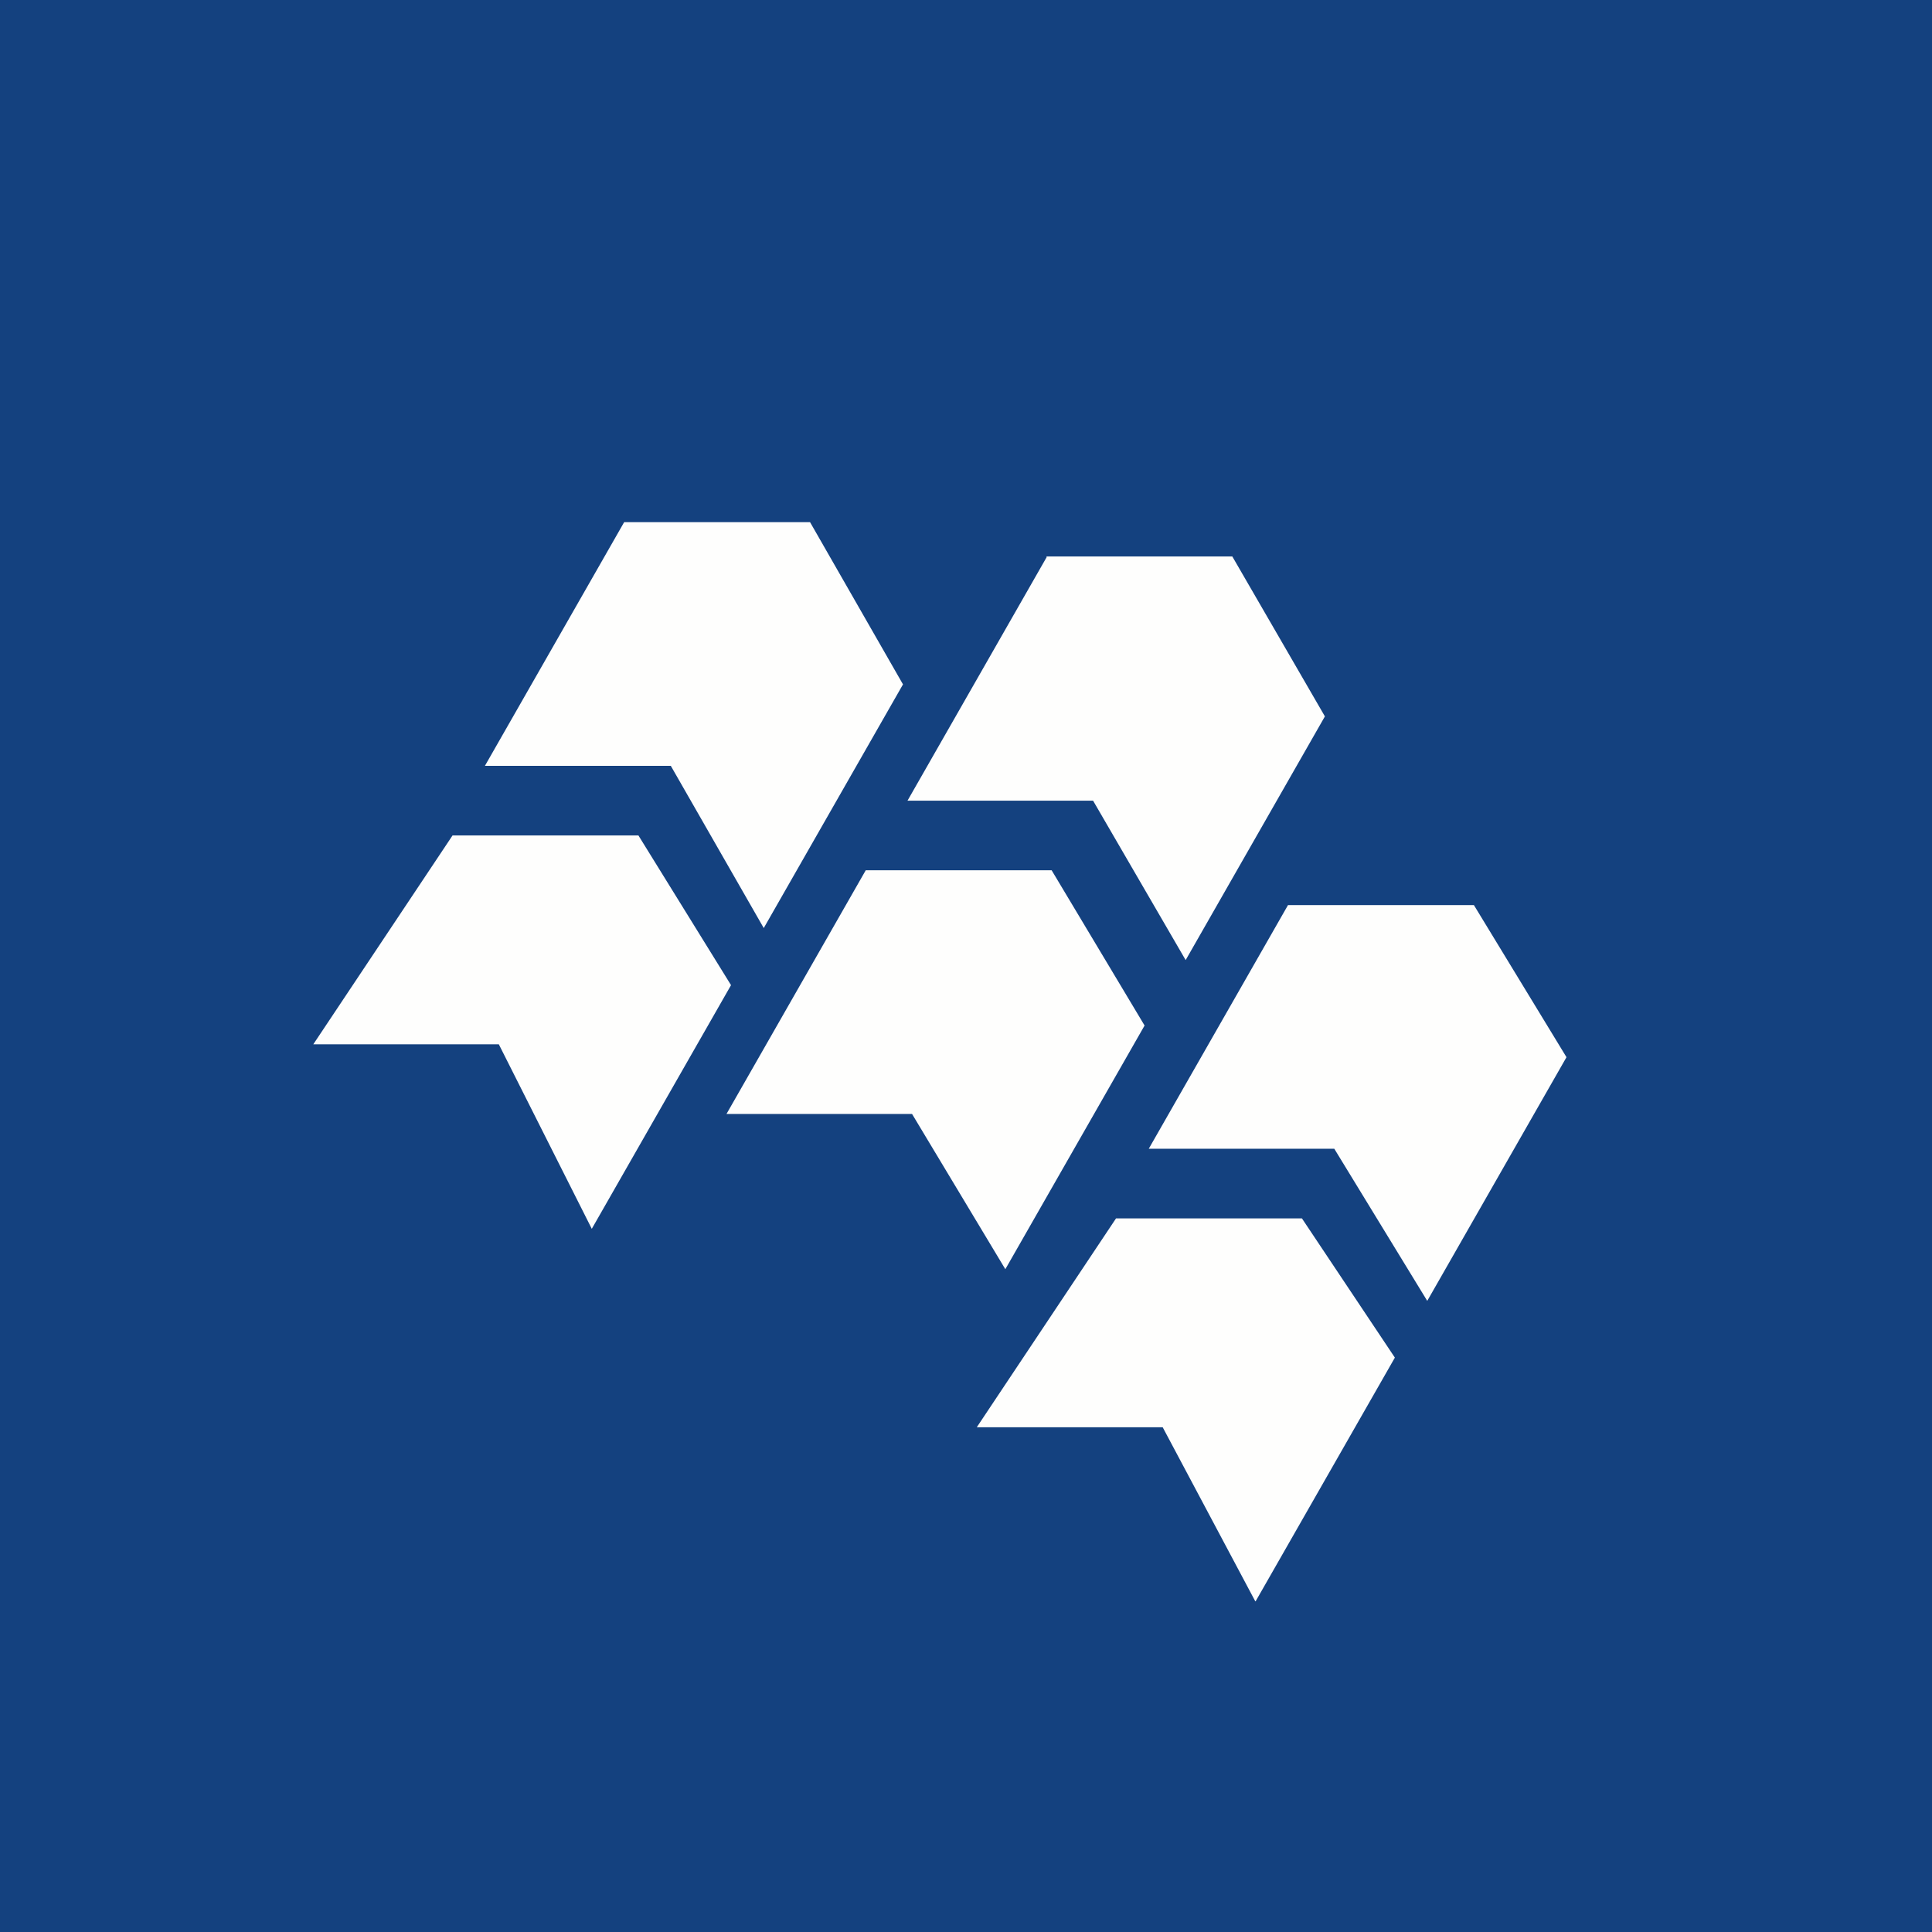<?xml version="1.0" encoding="UTF-8"?>
<!-- generated by Finnhub -->
<svg viewBox="0 0 55.5 55.5" xmlns="http://www.w3.org/2000/svg">
<path d="M 0,0 H 55.5 V 55.5 H 0 Z" fill="rgb(20, 65, 127)"/>
<path d="M 30.05,15.985 H 35.4 L 38.06,20.58 L 34.06,27.58 L 31.4,23 H 26.07 L 30.07,16 Z M 17.94,15 H 23.27 L 25.94,19.66 L 21.94,26.66 L 19.27,22 H 13.93 L 17.93,15 Z M 14.34,30 H 9 L 13,24 H 18.34 L 21,28.3 L 17,35.3 L 14.33,30 Z M 26.21,32 H 20.87 L 24.87,25 H 30.21 L 32.88,29.46 L 28.88,36.46 L 26.2,32 Z M 36.06,46 L 33.4,41 H 28.06 L 32.06,35 H 37.4 L 40.07,39 L 36.07,46 Z M 41,37.37 L 38.33,33 H 33 L 37,26 H 42.34 L 45,30.37 L 41,37.37 Z" fill="rgb(254, 254, 253)"/>
</svg>
